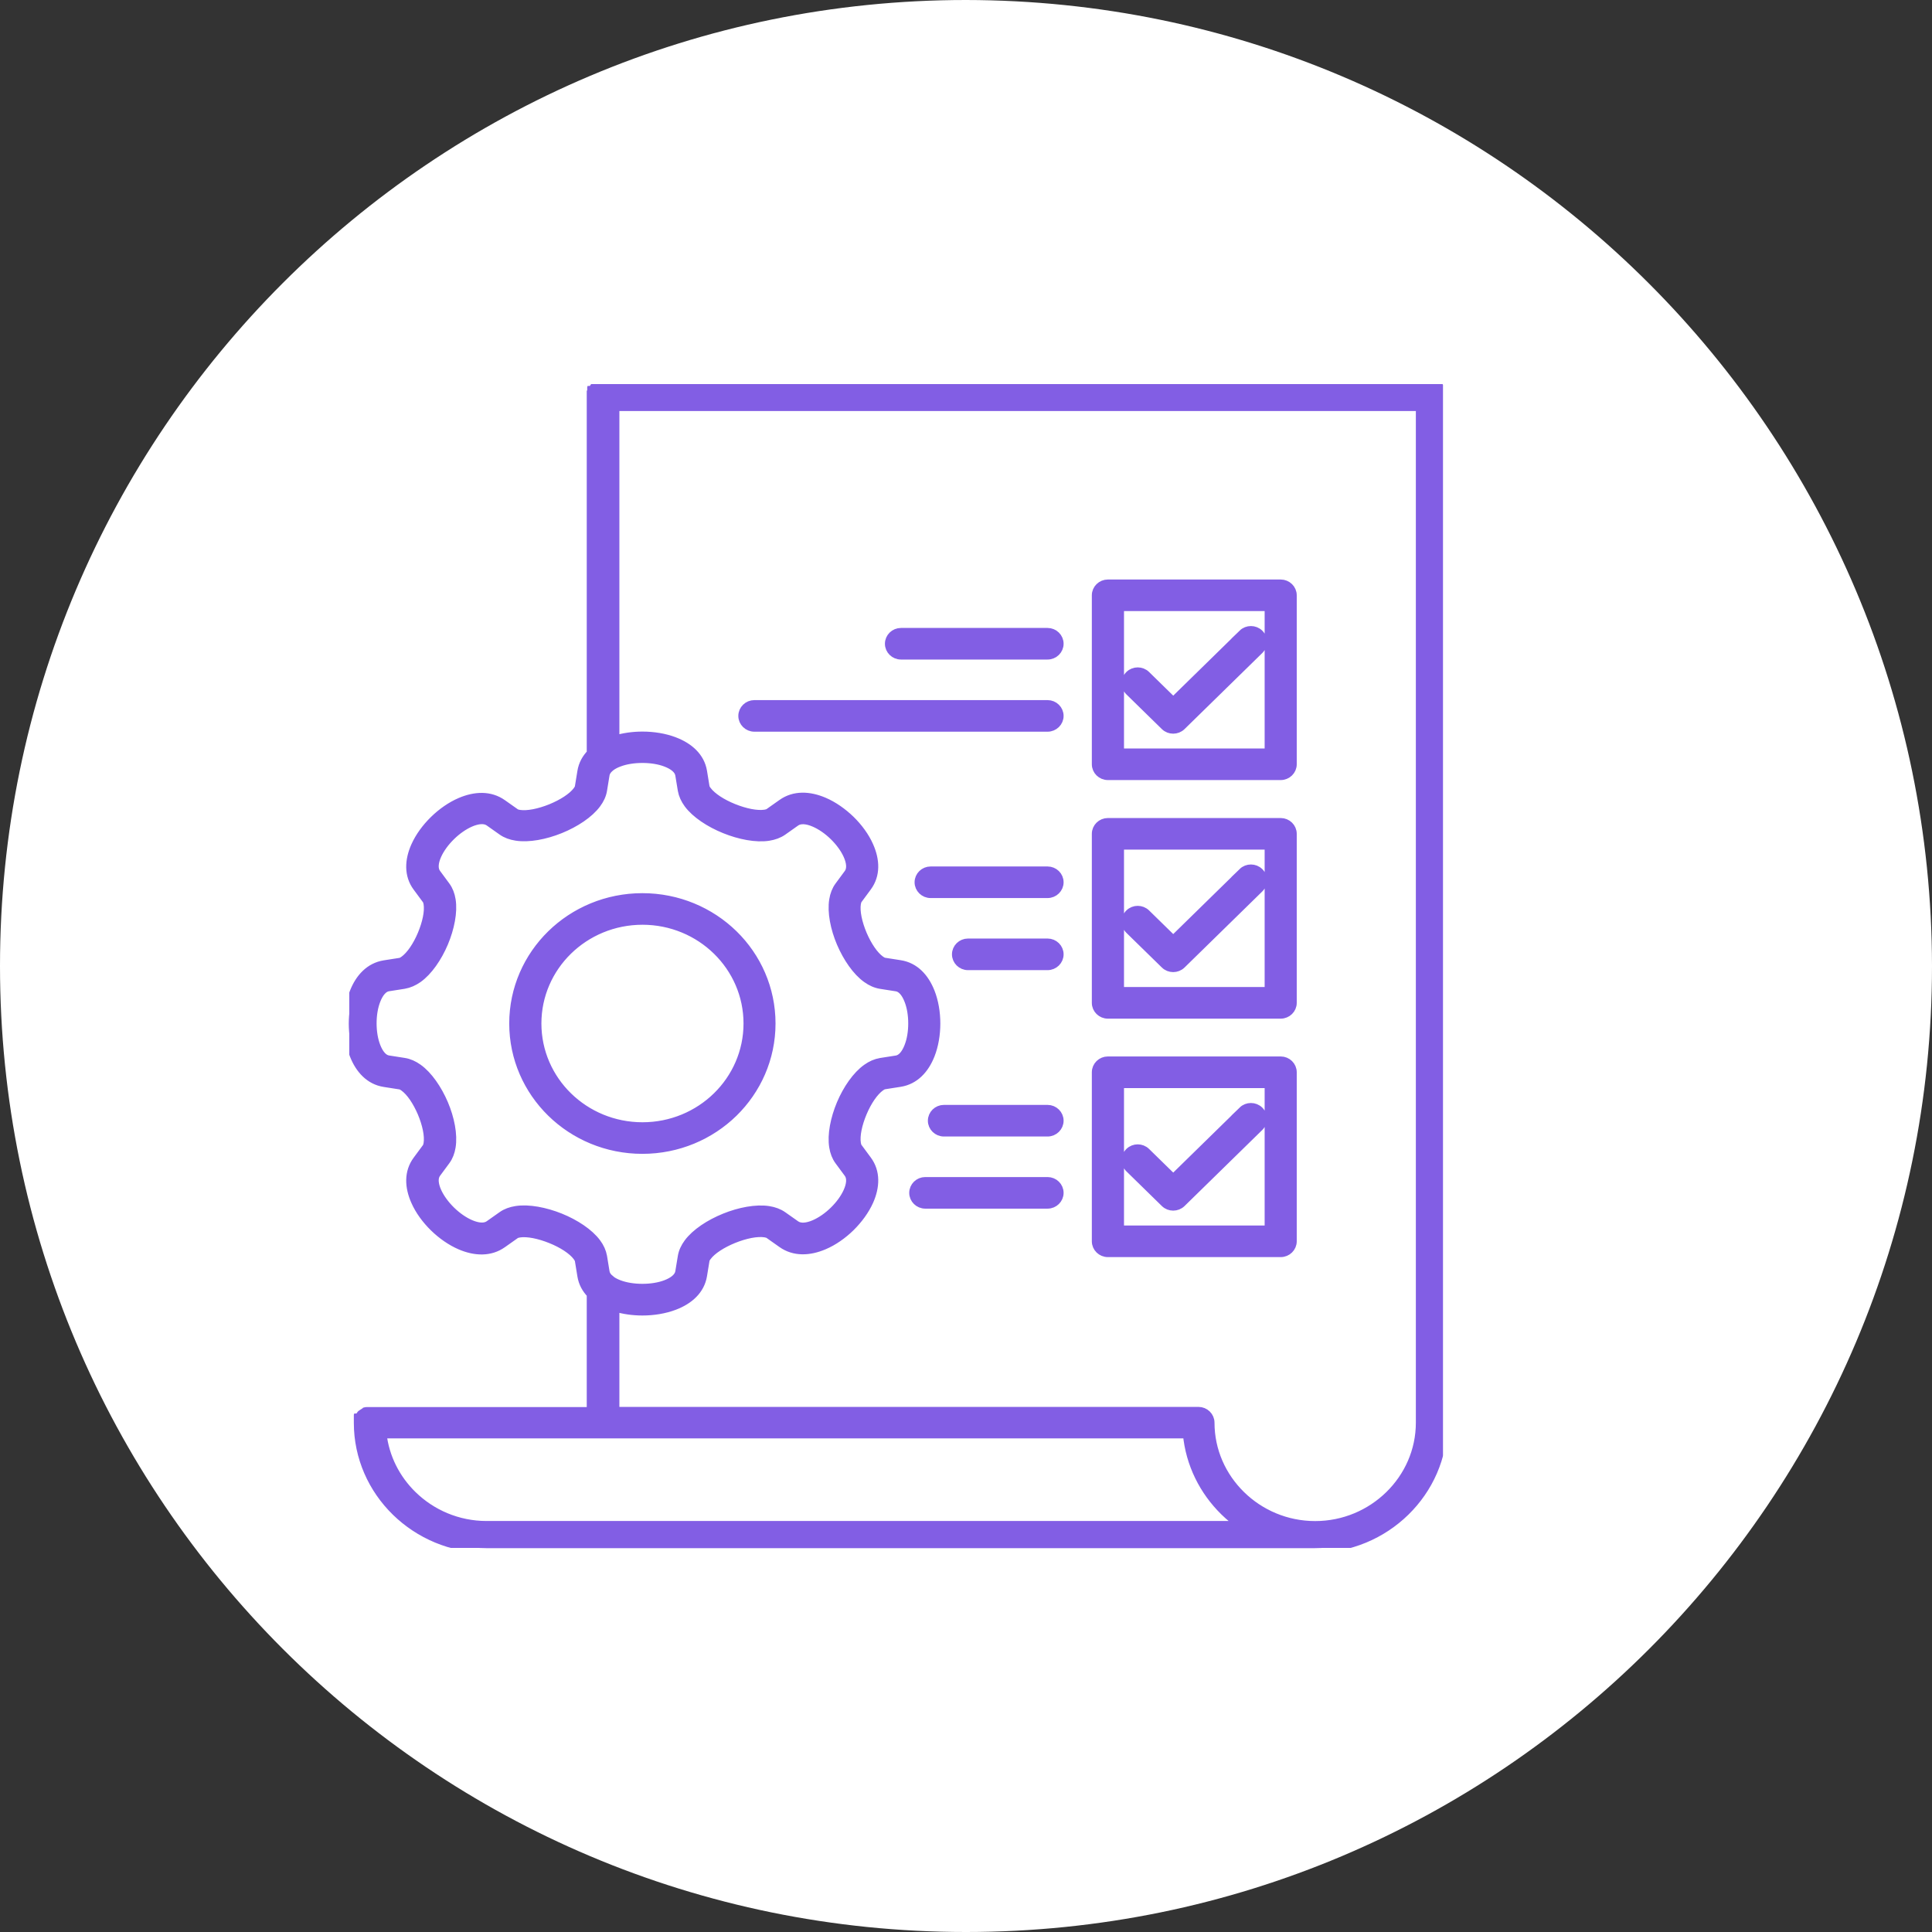 <svg width="83" height="83" viewBox="0 0 83 83" fill="none" xmlns="http://www.w3.org/2000/svg">
<rect x="0" y="0" width="83" height="83" fill="#333333" stroke="none"/>
<path d="M41.5 0C18.58 0 0 18.58 0 41.5C0 64.42 18.58 83 41.5 83C64.42 83 83 64.42 83 41.5C82.973 18.591 64.409 0.027 41.5 0Z" fill="white"/>
<path d="M65.457 28.357L41.785 60.482C41.22 61.231 40.378 61.722 39.448 61.844C38.518 61.966 37.578 61.71 36.839 61.132L19.935 47.617C18.443 46.423 18.201 44.246 19.395 42.754C20.589 41.263 22.766 41.021 24.258 42.215L38.354 53.492L59.889 24.266C60.595 23.206 61.826 22.621 63.094 22.741C64.362 22.862 65.461 23.669 65.954 24.843C66.448 26.017 66.257 27.367 65.457 28.357Z" fill="white"/>
<g clip-path="url(#clip0_170_662)">
<mask id="path-3-outside-1_170_662" maskUnits="userSpaceOnUse" x="13.984" y="15.51" width="49" height="52" fill="black">
<rect fill="white" x="13.984" y="15.51" width="49" height="52"/>
<path d="M25.427 16.979V16.966V16.953V16.94V16.927V16.915V16.902V16.889V16.876V16.863V16.85V16.837V16.828H25.43V16.818H25.433V16.808H25.436V16.799H25.44V16.789H25.443V16.78H25.446L25.453 16.77L25.459 16.76L25.466 16.751L25.473 16.741L25.479 16.731L25.486 16.722L25.492 16.712L25.499 16.703L25.505 16.693L25.512 16.683L25.519 16.674L25.525 16.664L25.532 16.654L25.538 16.645L25.545 16.635L25.555 16.625L25.564 16.619L25.574 16.613L25.584 16.606L25.594 16.6L25.604 16.593L25.614 16.587L25.624 16.58L25.634 16.574L25.643 16.568L25.653 16.561L25.663 16.555L25.673 16.548L25.683 16.542L25.693 16.535H25.703L25.712 16.526H25.722L25.732 16.519L25.742 16.516L25.755 16.513H25.768H25.781H25.794H25.808H25.821L25.834 16.51H25.847H25.86H25.873H25.886H25.899H61.492C61.761 16.51 61.981 16.725 61.981 16.988V61.126C61.981 62.607 61.364 63.953 60.365 64.929C59.367 65.906 57.991 66.51 56.478 66.51H20.905C19.391 66.51 18.015 65.903 17.017 64.929C16.019 63.953 15.401 62.607 15.401 61.126V61.113V61.1V61.088V61.075V61.062V61.049V61.036V61.023V61.011V60.998V60.985V60.972H15.405V60.962H15.408V60.953H15.411V60.943H15.415V60.934H15.418V60.924H15.421L15.428 60.914L15.434 60.905L15.441 60.895L15.447 60.885L15.454 60.876L15.46 60.866L15.467 60.856L15.474 60.847L15.48 60.837L15.487 60.828L15.493 60.818L15.5 60.808L15.507 60.799L15.513 60.789L15.52 60.779L15.53 60.77L15.539 60.763L15.549 60.757L15.559 60.75L15.569 60.744L15.579 60.738L15.589 60.731L15.598 60.725L15.608 60.718L15.618 60.712L15.628 60.705L15.638 60.699L15.648 60.693L15.658 60.686L15.667 60.68H15.677L15.687 60.67H15.697L15.707 60.664H15.717L15.726 60.657H15.74L15.753 60.651H15.766L15.779 60.648H15.792H15.805H15.818H15.832H15.845H15.858H15.871H25.407V55.585C25.197 55.373 25.052 55.113 25.003 54.805L24.895 54.143C24.888 54.098 24.855 54.04 24.809 53.976C24.599 53.693 24.159 53.414 23.67 53.218C23.177 53.019 22.665 52.91 22.31 52.964C22.232 52.977 22.169 52.996 22.13 53.025L21.575 53.417C21.056 53.786 20.409 53.758 19.785 53.491C19.381 53.318 18.987 53.041 18.652 52.714C18.317 52.386 18.032 51.997 17.858 51.602C17.585 50.992 17.555 50.362 17.933 49.852L18.334 49.309C18.363 49.27 18.383 49.209 18.396 49.132C18.452 48.788 18.34 48.284 18.137 47.802C17.933 47.324 17.651 46.893 17.362 46.688C17.296 46.639 17.237 46.611 17.191 46.604L16.515 46.498C15.891 46.402 15.464 45.936 15.221 45.319C15.063 44.918 14.984 44.446 14.984 43.977C14.984 43.508 15.063 43.035 15.221 42.634C15.464 42.017 15.891 41.555 16.515 41.455L17.191 41.349C17.237 41.343 17.296 41.314 17.362 41.266C17.651 41.06 17.936 40.63 18.137 40.151C18.34 39.669 18.452 39.168 18.396 38.821C18.383 38.744 18.363 38.683 18.334 38.645L17.933 38.102C17.555 37.594 17.585 36.961 17.858 36.351C18.035 35.956 18.317 35.571 18.652 35.243C18.987 34.915 19.385 34.636 19.785 34.466C20.409 34.199 21.053 34.17 21.575 34.539L22.13 34.931C22.169 34.96 22.232 34.98 22.31 34.992C22.662 35.047 23.177 34.938 23.67 34.739C24.159 34.539 24.599 34.263 24.809 33.98C24.858 33.916 24.888 33.858 24.895 33.813L25.003 33.152C25.052 32.843 25.197 32.583 25.407 32.371V16.979H25.427ZM45.004 50.767C45.273 50.767 45.493 50.982 45.493 51.246C45.493 51.509 45.273 51.724 45.004 51.724H39.75C39.481 51.724 39.261 51.509 39.261 51.246C39.261 50.982 39.481 50.767 39.75 50.767H45.004ZM45.004 47.667C45.273 47.667 45.493 47.883 45.493 48.146C45.493 48.409 45.273 48.625 45.004 48.625H40.551C40.282 48.625 40.062 48.409 40.062 48.146C40.062 47.883 40.282 47.667 40.551 47.667H45.004ZM53.394 47.725C53.585 47.539 53.897 47.539 54.087 47.725C54.278 47.911 54.278 48.217 54.087 48.403L50.748 51.67C50.557 51.856 50.245 51.856 50.055 51.67L48.531 50.179C48.34 49.993 48.34 49.688 48.531 49.502C48.721 49.315 49.033 49.315 49.224 49.502L50.403 50.655L53.397 47.725H53.394ZM47.595 45.586H55.02C55.289 45.586 55.509 45.801 55.509 46.065V53.327C55.509 53.591 55.289 53.806 55.02 53.806H47.595C47.326 53.806 47.106 53.591 47.106 53.327V46.065C47.106 45.801 47.326 45.586 47.595 45.586ZM54.53 46.546H48.088V52.849H54.53V46.546ZM45.004 40.52C45.273 40.52 45.493 40.736 45.493 40.999C45.493 41.262 45.273 41.478 45.004 41.478H41.586C41.317 41.478 41.097 41.262 41.097 40.999C41.097 40.736 41.317 40.52 41.586 40.52H45.004ZM45.004 37.424C45.273 37.424 45.493 37.639 45.493 37.903C45.493 38.166 45.273 38.381 45.004 38.381H39.98C39.711 38.381 39.491 38.166 39.491 37.903C39.491 37.639 39.711 37.424 39.98 37.424H45.004ZM53.394 37.478C53.585 37.292 53.897 37.292 54.087 37.478C54.278 37.665 54.278 37.97 54.087 38.156L50.748 41.423C50.557 41.609 50.245 41.609 50.055 41.423L48.531 39.933C48.34 39.746 48.34 39.441 48.531 39.255C48.721 39.069 49.033 39.069 49.224 39.255L50.403 40.408L53.397 37.478H53.394ZM47.595 35.343H55.02C55.289 35.343 55.509 35.558 55.509 35.821V43.084C55.509 43.347 55.289 43.562 55.02 43.562H47.595C47.326 43.562 47.106 43.347 47.106 43.084V35.821C47.106 35.558 47.326 35.343 47.595 35.343ZM54.53 36.3H48.088V42.602H54.53V36.3ZM45.004 30.277C45.273 30.277 45.493 30.492 45.493 30.756C45.493 31.019 45.273 31.234 45.004 31.234H32.408C32.139 31.234 31.919 31.019 31.919 30.756C31.919 30.492 32.139 30.277 32.408 30.277H45.004ZM45.004 27.177C45.273 27.177 45.493 27.392 45.493 27.656C45.493 27.919 45.273 28.134 45.004 28.134H38.706C38.437 28.134 38.217 27.919 38.217 27.656C38.217 27.392 38.437 27.177 38.706 27.177H45.004ZM53.394 27.235C53.585 27.049 53.897 27.049 54.087 27.235C54.278 27.421 54.278 27.727 54.087 27.913L50.748 31.18C50.557 31.366 50.245 31.366 50.055 31.18L48.531 29.689C48.34 29.503 48.34 29.198 48.531 29.011C48.721 28.825 49.033 28.825 49.224 29.011L50.403 30.165L53.397 27.235H53.394ZM47.595 25.096H55.02C55.289 25.096 55.509 25.311 55.509 25.574V32.834C55.509 33.097 55.289 33.312 55.02 33.312H47.595C47.326 33.312 47.106 33.097 47.106 32.834V25.574C47.106 25.311 47.326 25.096 47.595 25.096ZM54.53 26.053H48.088V32.355H54.53V26.053ZM22.077 43.97C22.077 42.48 22.695 41.127 23.693 40.151C24.691 39.175 26.073 38.571 27.597 38.571C29.121 38.571 30.503 39.175 31.502 40.151C32.5 41.127 33.117 42.48 33.117 43.97C33.117 45.461 32.5 46.81 31.502 47.789C30.503 48.766 29.121 49.37 27.597 49.37C26.073 49.37 24.691 48.766 23.693 47.789C22.695 46.813 22.077 45.461 22.077 43.97ZM24.389 40.829C23.568 41.632 23.059 42.743 23.059 43.97C23.059 45.197 23.568 46.309 24.389 47.112C25.21 47.915 26.346 48.413 27.601 48.413C28.855 48.413 29.991 47.915 30.812 47.112C31.633 46.309 32.142 45.197 32.142 43.97C32.142 42.743 31.633 41.632 30.812 40.829C29.991 40.026 28.855 39.528 27.601 39.528C26.346 39.528 25.21 40.026 24.389 40.829ZM26.192 54.969C26.211 54.981 26.231 54.998 26.248 55.014C26.343 55.081 26.454 55.139 26.582 55.187C26.875 55.299 27.233 55.354 27.597 55.354C27.962 55.354 28.32 55.299 28.612 55.187C28.934 55.065 29.17 54.882 29.209 54.647L29.318 53.986C29.351 53.783 29.443 53.587 29.577 53.407C29.892 52.98 30.493 52.585 31.137 52.325C31.777 52.065 32.487 51.93 33.019 52.013C33.248 52.049 33.452 52.123 33.62 52.242L34.175 52.633C34.375 52.775 34.677 52.743 34.995 52.605C35.284 52.479 35.577 52.274 35.833 52.023C36.089 51.773 36.299 51.487 36.427 51.204C36.568 50.892 36.601 50.597 36.457 50.401L36.056 49.858C35.935 49.694 35.859 49.495 35.823 49.27C35.737 48.75 35.879 48.056 36.141 47.43C36.407 46.8 36.811 46.212 37.248 45.904C37.432 45.772 37.632 45.685 37.839 45.65L38.516 45.544C38.745 45.509 38.926 45.281 39.047 44.969C39.163 44.677 39.218 44.324 39.218 43.967C39.218 43.611 39.163 43.257 39.047 42.965C38.926 42.653 38.745 42.425 38.516 42.39L37.839 42.284C37.632 42.252 37.432 42.162 37.248 42.03C36.811 41.722 36.411 41.134 36.141 40.504C35.876 39.878 35.737 39.184 35.823 38.664C35.859 38.439 35.935 38.24 36.056 38.076L36.457 37.533C36.601 37.337 36.568 37.042 36.427 36.73C36.299 36.447 36.089 36.162 35.833 35.911C35.577 35.66 35.284 35.455 34.995 35.33C34.677 35.191 34.375 35.159 34.175 35.301L33.62 35.693C33.452 35.811 33.245 35.885 33.019 35.921C32.483 36.004 31.777 35.866 31.137 35.606C30.493 35.346 29.892 34.951 29.577 34.523C29.443 34.34 29.354 34.148 29.318 33.945L29.209 33.283C29.17 33.049 28.934 32.866 28.612 32.744C28.32 32.631 27.962 32.577 27.597 32.577C27.233 32.577 26.875 32.631 26.582 32.744C26.454 32.792 26.34 32.85 26.248 32.917C26.231 32.933 26.211 32.949 26.192 32.962C26.08 33.055 26.008 33.161 25.988 33.283L25.88 33.945C25.847 34.148 25.755 34.343 25.62 34.523C25.305 34.951 24.704 35.346 24.061 35.606C23.42 35.866 22.711 36.001 22.179 35.917C21.949 35.882 21.746 35.808 21.578 35.689L21.023 35.297C20.823 35.156 20.521 35.188 20.202 35.326C19.913 35.452 19.621 35.657 19.365 35.908C19.109 36.158 18.899 36.444 18.77 36.727C18.629 37.038 18.596 37.334 18.741 37.53L19.142 38.073C19.263 38.237 19.339 38.436 19.375 38.661C19.46 39.181 19.319 39.875 19.056 40.501C18.79 41.131 18.386 41.719 17.95 42.027C17.762 42.159 17.565 42.245 17.358 42.281L16.682 42.387C16.452 42.422 16.272 42.65 16.15 42.962C16.035 43.254 15.979 43.607 15.979 43.964C15.979 44.32 16.035 44.674 16.15 44.966C16.272 45.278 16.452 45.506 16.682 45.541L17.358 45.647C17.565 45.679 17.766 45.769 17.95 45.901C18.386 46.209 18.787 46.797 19.056 47.426C19.322 48.053 19.46 48.747 19.375 49.267C19.339 49.492 19.263 49.691 19.142 49.855L18.741 50.398C18.596 50.594 18.629 50.889 18.77 51.201C18.899 51.483 19.109 51.769 19.365 52.02C19.621 52.27 19.913 52.476 20.202 52.601C20.521 52.739 20.823 52.772 21.023 52.63L21.578 52.238C21.746 52.119 21.949 52.045 22.179 52.01C22.711 51.927 23.42 52.065 24.061 52.322C24.704 52.582 25.305 52.977 25.62 53.404C25.755 53.584 25.844 53.78 25.88 53.983L25.988 54.644C26.008 54.766 26.08 54.875 26.192 54.965V54.969ZM26.409 56.138V60.641H51.486C51.756 60.641 51.976 60.856 51.976 61.12C51.976 62.337 52.485 63.442 53.306 64.245C54.126 65.048 55.256 65.546 56.501 65.546C57.745 65.546 58.875 65.048 59.696 64.245C60.517 63.442 61.026 62.337 61.026 61.12V17.457H26.409V31.803C26.779 31.687 27.193 31.629 27.601 31.629C28.073 31.629 28.556 31.706 28.966 31.864C29.6 32.105 30.073 32.529 30.175 33.142L30.283 33.804C30.29 33.849 30.319 33.907 30.369 33.971C30.579 34.254 31.019 34.533 31.508 34.729C32.001 34.928 32.513 35.037 32.868 34.983C32.946 34.97 33.009 34.951 33.048 34.922L33.603 34.53C34.122 34.16 34.769 34.189 35.393 34.456C35.797 34.629 36.191 34.906 36.529 35.233C36.864 35.561 37.15 35.95 37.324 36.345C37.596 36.955 37.626 37.584 37.248 38.095L36.847 38.638C36.818 38.677 36.798 38.738 36.785 38.815C36.729 39.158 36.841 39.663 37.044 40.145C37.248 40.623 37.531 41.054 37.819 41.259C37.885 41.307 37.944 41.336 37.99 41.343L38.667 41.449C39.291 41.545 39.717 42.011 39.96 42.628C40.118 43.029 40.197 43.501 40.197 43.97C40.197 44.439 40.118 44.911 39.96 45.313C39.717 45.93 39.291 46.392 38.667 46.492L37.99 46.598C37.944 46.604 37.885 46.633 37.819 46.681C37.531 46.887 37.245 47.317 37.044 47.796C36.841 48.278 36.729 48.779 36.785 49.126C36.798 49.203 36.818 49.264 36.847 49.302L37.248 49.845C37.626 50.353 37.596 50.986 37.324 51.596C37.146 51.991 36.864 52.376 36.529 52.707C36.194 53.035 35.797 53.314 35.393 53.485C34.769 53.751 34.125 53.78 33.603 53.411L33.048 53.019C33.009 52.99 32.946 52.971 32.868 52.958C32.516 52.903 32.001 53.012 31.508 53.212C31.019 53.411 30.579 53.687 30.369 53.97C30.319 54.034 30.29 54.092 30.283 54.137L30.175 54.798C30.073 55.415 29.6 55.839 28.966 56.08C28.553 56.237 28.073 56.315 27.601 56.315C27.193 56.315 26.779 56.257 26.409 56.141V56.138ZM16.406 61.595C16.521 62.623 16.997 63.545 17.71 64.242C18.531 65.045 19.66 65.543 20.905 65.543H53.374C53.102 65.357 52.846 65.148 52.613 64.92C51.723 64.049 51.135 62.886 51.017 61.595H16.406Z"/>
</mask>
<path d="M25.427 16.979V16.966V16.953V16.94V16.927V16.915V16.902V16.889V16.876V16.863V16.85V16.837V16.828H25.43V16.818H25.433V16.808H25.436V16.799H25.44V16.789H25.443V16.78H25.446L25.453 16.77L25.459 16.76L25.466 16.751L25.473 16.741L25.479 16.731L25.486 16.722L25.492 16.712L25.499 16.703L25.505 16.693L25.512 16.683L25.519 16.674L25.525 16.664L25.532 16.654L25.538 16.645L25.545 16.635L25.555 16.625L25.564 16.619L25.574 16.613L25.584 16.606L25.594 16.6L25.604 16.593L25.614 16.587L25.624 16.58L25.634 16.574L25.643 16.568L25.653 16.561L25.663 16.555L25.673 16.548L25.683 16.542L25.693 16.535H25.703L25.712 16.526H25.722L25.732 16.519L25.742 16.516L25.755 16.513H25.768H25.781H25.794H25.808H25.821L25.834 16.51H25.847H25.86H25.873H25.886H25.899H61.492C61.761 16.51 61.981 16.725 61.981 16.988V61.126C61.981 62.607 61.364 63.953 60.365 64.929C59.367 65.906 57.991 66.51 56.478 66.51H20.905C19.391 66.51 18.015 65.903 17.017 64.929C16.019 63.953 15.401 62.607 15.401 61.126V61.113V61.1V61.088V61.075V61.062V61.049V61.036V61.023V61.011V60.998V60.985V60.972H15.405V60.962H15.408V60.953H15.411V60.943H15.415V60.934H15.418V60.924H15.421L15.428 60.914L15.434 60.905L15.441 60.895L15.447 60.885L15.454 60.876L15.46 60.866L15.467 60.856L15.474 60.847L15.48 60.837L15.487 60.828L15.493 60.818L15.5 60.808L15.507 60.799L15.513 60.789L15.52 60.779L15.53 60.77L15.539 60.763L15.549 60.757L15.559 60.75L15.569 60.744L15.579 60.738L15.589 60.731L15.598 60.725L15.608 60.718L15.618 60.712L15.628 60.705L15.638 60.699L15.648 60.693L15.658 60.686L15.667 60.68H15.677L15.687 60.67H15.697L15.707 60.664H15.717L15.726 60.657H15.74L15.753 60.651H15.766L15.779 60.648H15.792H15.805H15.818H15.832H15.845H15.858H15.871H25.407V55.585C25.197 55.373 25.052 55.113 25.003 54.805L24.895 54.143C24.888 54.098 24.855 54.04 24.809 53.976C24.599 53.693 24.159 53.414 23.67 53.218C23.177 53.019 22.665 52.91 22.31 52.964C22.232 52.977 22.169 52.996 22.13 53.025L21.575 53.417C21.056 53.786 20.409 53.758 19.785 53.491C19.381 53.318 18.987 53.041 18.652 52.714C18.317 52.386 18.032 51.997 17.858 51.602C17.585 50.992 17.555 50.362 17.933 49.852L18.334 49.309C18.363 49.27 18.383 49.209 18.396 49.132C18.452 48.788 18.34 48.284 18.137 47.802C17.933 47.324 17.651 46.893 17.362 46.688C17.296 46.639 17.237 46.611 17.191 46.604L16.515 46.498C15.891 46.402 15.464 45.936 15.221 45.319C15.063 44.918 14.984 44.446 14.984 43.977C14.984 43.508 15.063 43.035 15.221 42.634C15.464 42.017 15.891 41.555 16.515 41.455L17.191 41.349C17.237 41.343 17.296 41.314 17.362 41.266C17.651 41.06 17.936 40.63 18.137 40.151C18.34 39.669 18.452 39.168 18.396 38.821C18.383 38.744 18.363 38.683 18.334 38.645L17.933 38.102C17.555 37.594 17.585 36.961 17.858 36.351C18.035 35.956 18.317 35.571 18.652 35.243C18.987 34.915 19.385 34.636 19.785 34.466C20.409 34.199 21.053 34.17 21.575 34.539L22.13 34.931C22.169 34.96 22.232 34.98 22.31 34.992C22.662 35.047 23.177 34.938 23.67 34.739C24.159 34.539 24.599 34.263 24.809 33.98C24.858 33.916 24.888 33.858 24.895 33.813L25.003 33.152C25.052 32.843 25.197 32.583 25.407 32.371V16.979H25.427ZM45.004 50.767C45.273 50.767 45.493 50.982 45.493 51.246C45.493 51.509 45.273 51.724 45.004 51.724H39.75C39.481 51.724 39.261 51.509 39.261 51.246C39.261 50.982 39.481 50.767 39.75 50.767H45.004ZM45.004 47.667C45.273 47.667 45.493 47.883 45.493 48.146C45.493 48.409 45.273 48.625 45.004 48.625H40.551C40.282 48.625 40.062 48.409 40.062 48.146C40.062 47.883 40.282 47.667 40.551 47.667H45.004ZM53.394 47.725C53.585 47.539 53.897 47.539 54.087 47.725C54.278 47.911 54.278 48.217 54.087 48.403L50.748 51.67C50.557 51.856 50.245 51.856 50.055 51.67L48.531 50.179C48.34 49.993 48.34 49.688 48.531 49.502C48.721 49.315 49.033 49.315 49.224 49.502L50.403 50.655L53.397 47.725H53.394ZM47.595 45.586H55.02C55.289 45.586 55.509 45.801 55.509 46.065V53.327C55.509 53.591 55.289 53.806 55.02 53.806H47.595C47.326 53.806 47.106 53.591 47.106 53.327V46.065C47.106 45.801 47.326 45.586 47.595 45.586ZM54.53 46.546H48.088V52.849H54.53V46.546ZM45.004 40.52C45.273 40.52 45.493 40.736 45.493 40.999C45.493 41.262 45.273 41.478 45.004 41.478H41.586C41.317 41.478 41.097 41.262 41.097 40.999C41.097 40.736 41.317 40.52 41.586 40.52H45.004ZM45.004 37.424C45.273 37.424 45.493 37.639 45.493 37.903C45.493 38.166 45.273 38.381 45.004 38.381H39.98C39.711 38.381 39.491 38.166 39.491 37.903C39.491 37.639 39.711 37.424 39.98 37.424H45.004ZM53.394 37.478C53.585 37.292 53.897 37.292 54.087 37.478C54.278 37.665 54.278 37.97 54.087 38.156L50.748 41.423C50.557 41.609 50.245 41.609 50.055 41.423L48.531 39.933C48.34 39.746 48.34 39.441 48.531 39.255C48.721 39.069 49.033 39.069 49.224 39.255L50.403 40.408L53.397 37.478H53.394ZM47.595 35.343H55.02C55.289 35.343 55.509 35.558 55.509 35.821V43.084C55.509 43.347 55.289 43.562 55.02 43.562H47.595C47.326 43.562 47.106 43.347 47.106 43.084V35.821C47.106 35.558 47.326 35.343 47.595 35.343ZM54.53 36.3H48.088V42.602H54.53V36.3ZM45.004 30.277C45.273 30.277 45.493 30.492 45.493 30.756C45.493 31.019 45.273 31.234 45.004 31.234H32.408C32.139 31.234 31.919 31.019 31.919 30.756C31.919 30.492 32.139 30.277 32.408 30.277H45.004ZM45.004 27.177C45.273 27.177 45.493 27.392 45.493 27.656C45.493 27.919 45.273 28.134 45.004 28.134H38.706C38.437 28.134 38.217 27.919 38.217 27.656C38.217 27.392 38.437 27.177 38.706 27.177H45.004ZM53.394 27.235C53.585 27.049 53.897 27.049 54.087 27.235C54.278 27.421 54.278 27.727 54.087 27.913L50.748 31.18C50.557 31.366 50.245 31.366 50.055 31.18L48.531 29.689C48.34 29.503 48.34 29.198 48.531 29.011C48.721 28.825 49.033 28.825 49.224 29.011L50.403 30.165L53.397 27.235H53.394ZM47.595 25.096H55.02C55.289 25.096 55.509 25.311 55.509 25.574V32.834C55.509 33.097 55.289 33.312 55.02 33.312H47.595C47.326 33.312 47.106 33.097 47.106 32.834V25.574C47.106 25.311 47.326 25.096 47.595 25.096ZM54.53 26.053H48.088V32.355H54.53V26.053ZM22.077 43.97C22.077 42.48 22.695 41.127 23.693 40.151C24.691 39.175 26.073 38.571 27.597 38.571C29.121 38.571 30.503 39.175 31.502 40.151C32.5 41.127 33.117 42.48 33.117 43.97C33.117 45.461 32.5 46.81 31.502 47.789C30.503 48.766 29.121 49.37 27.597 49.37C26.073 49.37 24.691 48.766 23.693 47.789C22.695 46.813 22.077 45.461 22.077 43.97ZM24.389 40.829C23.568 41.632 23.059 42.743 23.059 43.97C23.059 45.197 23.568 46.309 24.389 47.112C25.21 47.915 26.346 48.413 27.601 48.413C28.855 48.413 29.991 47.915 30.812 47.112C31.633 46.309 32.142 45.197 32.142 43.97C32.142 42.743 31.633 41.632 30.812 40.829C29.991 40.026 28.855 39.528 27.601 39.528C26.346 39.528 25.21 40.026 24.389 40.829ZM26.192 54.969C26.211 54.981 26.231 54.998 26.248 55.014C26.343 55.081 26.454 55.139 26.582 55.187C26.875 55.299 27.233 55.354 27.597 55.354C27.962 55.354 28.32 55.299 28.612 55.187C28.934 55.065 29.17 54.882 29.209 54.647L29.318 53.986C29.351 53.783 29.443 53.587 29.577 53.407C29.892 52.98 30.493 52.585 31.137 52.325C31.777 52.065 32.487 51.93 33.019 52.013C33.248 52.049 33.452 52.123 33.62 52.242L34.175 52.633C34.375 52.775 34.677 52.743 34.995 52.605C35.284 52.479 35.577 52.274 35.833 52.023C36.089 51.773 36.299 51.487 36.427 51.204C36.568 50.892 36.601 50.597 36.457 50.401L36.056 49.858C35.935 49.694 35.859 49.495 35.823 49.27C35.737 48.75 35.879 48.056 36.141 47.43C36.407 46.8 36.811 46.212 37.248 45.904C37.432 45.772 37.632 45.685 37.839 45.65L38.516 45.544C38.745 45.509 38.926 45.281 39.047 44.969C39.163 44.677 39.218 44.324 39.218 43.967C39.218 43.611 39.163 43.257 39.047 42.965C38.926 42.653 38.745 42.425 38.516 42.39L37.839 42.284C37.632 42.252 37.432 42.162 37.248 42.03C36.811 41.722 36.411 41.134 36.141 40.504C35.876 39.878 35.737 39.184 35.823 38.664C35.859 38.439 35.935 38.24 36.056 38.076L36.457 37.533C36.601 37.337 36.568 37.042 36.427 36.73C36.299 36.447 36.089 36.162 35.833 35.911C35.577 35.66 35.284 35.455 34.995 35.33C34.677 35.191 34.375 35.159 34.175 35.301L33.62 35.693C33.452 35.811 33.245 35.885 33.019 35.921C32.483 36.004 31.777 35.866 31.137 35.606C30.493 35.346 29.892 34.951 29.577 34.523C29.443 34.34 29.354 34.148 29.318 33.945L29.209 33.283C29.17 33.049 28.934 32.866 28.612 32.744C28.32 32.631 27.962 32.577 27.597 32.577C27.233 32.577 26.875 32.631 26.582 32.744C26.454 32.792 26.34 32.85 26.248 32.917C26.231 32.933 26.211 32.949 26.192 32.962C26.08 33.055 26.008 33.161 25.988 33.283L25.88 33.945C25.847 34.148 25.755 34.343 25.62 34.523C25.305 34.951 24.704 35.346 24.061 35.606C23.42 35.866 22.711 36.001 22.179 35.917C21.949 35.882 21.746 35.808 21.578 35.689L21.023 35.297C20.823 35.156 20.521 35.188 20.202 35.326C19.913 35.452 19.621 35.657 19.365 35.908C19.109 36.158 18.899 36.444 18.77 36.727C18.629 37.038 18.596 37.334 18.741 37.53L19.142 38.073C19.263 38.237 19.339 38.436 19.375 38.661C19.46 39.181 19.319 39.875 19.056 40.501C18.79 41.131 18.386 41.719 17.95 42.027C17.762 42.159 17.565 42.245 17.358 42.281L16.682 42.387C16.452 42.422 16.272 42.65 16.15 42.962C16.035 43.254 15.979 43.607 15.979 43.964C15.979 44.32 16.035 44.674 16.15 44.966C16.272 45.278 16.452 45.506 16.682 45.541L17.358 45.647C17.565 45.679 17.766 45.769 17.95 45.901C18.386 46.209 18.787 46.797 19.056 47.426C19.322 48.053 19.46 48.747 19.375 49.267C19.339 49.492 19.263 49.691 19.142 49.855L18.741 50.398C18.596 50.594 18.629 50.889 18.77 51.201C18.899 51.483 19.109 51.769 19.365 52.02C19.621 52.27 19.913 52.476 20.202 52.601C20.521 52.739 20.823 52.772 21.023 52.63L21.578 52.238C21.746 52.119 21.949 52.045 22.179 52.01C22.711 51.927 23.42 52.065 24.061 52.322C24.704 52.582 25.305 52.977 25.62 53.404C25.755 53.584 25.844 53.78 25.88 53.983L25.988 54.644C26.008 54.766 26.08 54.875 26.192 54.965V54.969ZM26.409 56.138V60.641H51.486C51.756 60.641 51.976 60.856 51.976 61.12C51.976 62.337 52.485 63.442 53.306 64.245C54.126 65.048 55.256 65.546 56.501 65.546C57.745 65.546 58.875 65.048 59.696 64.245C60.517 63.442 61.026 62.337 61.026 61.12V17.457H26.409V31.803C26.779 31.687 27.193 31.629 27.601 31.629C28.073 31.629 28.556 31.706 28.966 31.864C29.6 32.105 30.073 32.529 30.175 33.142L30.283 33.804C30.29 33.849 30.319 33.907 30.369 33.971C30.579 34.254 31.019 34.533 31.508 34.729C32.001 34.928 32.513 35.037 32.868 34.983C32.946 34.97 33.009 34.951 33.048 34.922L33.603 34.53C34.122 34.16 34.769 34.189 35.393 34.456C35.797 34.629 36.191 34.906 36.529 35.233C36.864 35.561 37.15 35.95 37.324 36.345C37.596 36.955 37.626 37.584 37.248 38.095L36.847 38.638C36.818 38.677 36.798 38.738 36.785 38.815C36.729 39.158 36.841 39.663 37.044 40.145C37.248 40.623 37.531 41.054 37.819 41.259C37.885 41.307 37.944 41.336 37.99 41.343L38.667 41.449C39.291 41.545 39.717 42.011 39.96 42.628C40.118 43.029 40.197 43.501 40.197 43.97C40.197 44.439 40.118 44.911 39.96 45.313C39.717 45.93 39.291 46.392 38.667 46.492L37.99 46.598C37.944 46.604 37.885 46.633 37.819 46.681C37.531 46.887 37.245 47.317 37.044 47.796C36.841 48.278 36.729 48.779 36.785 49.126C36.798 49.203 36.818 49.264 36.847 49.302L37.248 49.845C37.626 50.353 37.596 50.986 37.324 51.596C37.146 51.991 36.864 52.376 36.529 52.707C36.194 53.035 35.797 53.314 35.393 53.485C34.769 53.751 34.125 53.78 33.603 53.411L33.048 53.019C33.009 52.99 32.946 52.971 32.868 52.958C32.516 52.903 32.001 53.012 31.508 53.212C31.019 53.411 30.579 53.687 30.369 53.97C30.319 54.034 30.29 54.092 30.283 54.137L30.175 54.798C30.073 55.415 29.6 55.839 28.966 56.08C28.553 56.237 28.073 56.315 27.601 56.315C27.193 56.315 26.779 56.257 26.409 56.141V56.138ZM16.406 61.595C16.521 62.623 16.997 63.545 17.71 64.242C18.531 65.045 19.66 65.543 20.905 65.543H53.374C53.102 65.357 52.846 65.148 52.613 64.92C51.723 64.049 51.135 62.886 51.017 61.595H16.406Z" fill="#825EE4"/>
<path d="M25.427 16.979V16.966V16.953V16.94V16.927V16.915V16.902V16.889V16.876V16.863V16.85V16.837V16.828H25.43V16.818H25.433V16.808H25.436V16.799H25.44V16.789H25.443V16.78H25.446L25.453 16.77L25.459 16.76L25.466 16.751L25.473 16.741L25.479 16.731L25.486 16.722L25.492 16.712L25.499 16.703L25.505 16.693L25.512 16.683L25.519 16.674L25.525 16.664L25.532 16.654L25.538 16.645L25.545 16.635L25.555 16.625L25.564 16.619L25.574 16.613L25.584 16.606L25.594 16.6L25.604 16.593L25.614 16.587L25.624 16.58L25.634 16.574L25.643 16.568L25.653 16.561L25.663 16.555L25.673 16.548L25.683 16.542L25.693 16.535H25.703L25.712 16.526H25.722L25.732 16.519L25.742 16.516L25.755 16.513H25.768H25.781H25.794H25.808H25.821L25.834 16.51H25.847H25.86H25.873H25.886H25.899H61.492C61.761 16.51 61.981 16.725 61.981 16.988V61.126C61.981 62.607 61.364 63.953 60.365 64.929C59.367 65.906 57.991 66.51 56.478 66.51H20.905C19.391 66.51 18.015 65.903 17.017 64.929C16.019 63.953 15.401 62.607 15.401 61.126V61.113V61.1V61.088V61.075V61.062V61.049V61.036V61.023V61.011V60.998V60.985V60.972H15.405V60.962H15.408V60.953H15.411V60.943H15.415V60.934H15.418V60.924H15.421L15.428 60.914L15.434 60.905L15.441 60.895L15.447 60.885L15.454 60.876L15.46 60.866L15.467 60.856L15.474 60.847L15.48 60.837L15.487 60.828L15.493 60.818L15.5 60.808L15.507 60.799L15.513 60.789L15.52 60.779L15.53 60.77L15.539 60.763L15.549 60.757L15.559 60.75L15.569 60.744L15.579 60.738L15.589 60.731L15.598 60.725L15.608 60.718L15.618 60.712L15.628 60.705L15.638 60.699L15.648 60.693L15.658 60.686L15.667 60.68H15.677L15.687 60.67H15.697L15.707 60.664H15.717L15.726 60.657H15.74L15.753 60.651H15.766L15.779 60.648H15.792H15.805H15.818H15.832H15.845H15.858H15.871H25.407V55.585C25.197 55.373 25.052 55.113 25.003 54.805L24.895 54.143C24.888 54.098 24.855 54.04 24.809 53.976C24.599 53.693 24.159 53.414 23.67 53.218C23.177 53.019 22.665 52.91 22.31 52.964C22.232 52.977 22.169 52.996 22.13 53.025L21.575 53.417C21.056 53.786 20.409 53.758 19.785 53.491C19.381 53.318 18.987 53.041 18.652 52.714C18.317 52.386 18.032 51.997 17.858 51.602C17.585 50.992 17.555 50.362 17.933 49.852L18.334 49.309C18.363 49.27 18.383 49.209 18.396 49.132C18.452 48.788 18.34 48.284 18.137 47.802C17.933 47.324 17.651 46.893 17.362 46.688C17.296 46.639 17.237 46.611 17.191 46.604L16.515 46.498C15.891 46.402 15.464 45.936 15.221 45.319C15.063 44.918 14.984 44.446 14.984 43.977C14.984 43.508 15.063 43.035 15.221 42.634C15.464 42.017 15.891 41.555 16.515 41.455L17.191 41.349C17.237 41.343 17.296 41.314 17.362 41.266C17.651 41.06 17.936 40.63 18.137 40.151C18.34 39.669 18.452 39.168 18.396 38.821C18.383 38.744 18.363 38.683 18.334 38.645L17.933 38.102C17.555 37.594 17.585 36.961 17.858 36.351C18.035 35.956 18.317 35.571 18.652 35.243C18.987 34.915 19.385 34.636 19.785 34.466C20.409 34.199 21.053 34.17 21.575 34.539L22.13 34.931C22.169 34.96 22.232 34.98 22.31 34.992C22.662 35.047 23.177 34.938 23.67 34.739C24.159 34.539 24.599 34.263 24.809 33.98C24.858 33.916 24.888 33.858 24.895 33.813L25.003 33.152C25.052 32.843 25.197 32.583 25.407 32.371V16.979H25.427ZM45.004 50.767C45.273 50.767 45.493 50.982 45.493 51.246C45.493 51.509 45.273 51.724 45.004 51.724H39.75C39.481 51.724 39.261 51.509 39.261 51.246C39.261 50.982 39.481 50.767 39.75 50.767H45.004ZM45.004 47.667C45.273 47.667 45.493 47.883 45.493 48.146C45.493 48.409 45.273 48.625 45.004 48.625H40.551C40.282 48.625 40.062 48.409 40.062 48.146C40.062 47.883 40.282 47.667 40.551 47.667H45.004ZM53.394 47.725C53.585 47.539 53.897 47.539 54.087 47.725C54.278 47.911 54.278 48.217 54.087 48.403L50.748 51.67C50.557 51.856 50.245 51.856 50.055 51.67L48.531 50.179C48.34 49.993 48.34 49.688 48.531 49.502C48.721 49.315 49.033 49.315 49.224 49.502L50.403 50.655L53.397 47.725H53.394ZM47.595 45.586H55.02C55.289 45.586 55.509 45.801 55.509 46.065V53.327C55.509 53.591 55.289 53.806 55.02 53.806H47.595C47.326 53.806 47.106 53.591 47.106 53.327V46.065C47.106 45.801 47.326 45.586 47.595 45.586ZM54.53 46.546H48.088V52.849H54.53V46.546ZM45.004 40.52C45.273 40.52 45.493 40.736 45.493 40.999C45.493 41.262 45.273 41.478 45.004 41.478H41.586C41.317 41.478 41.097 41.262 41.097 40.999C41.097 40.736 41.317 40.52 41.586 40.52H45.004ZM45.004 37.424C45.273 37.424 45.493 37.639 45.493 37.903C45.493 38.166 45.273 38.381 45.004 38.381H39.98C39.711 38.381 39.491 38.166 39.491 37.903C39.491 37.639 39.711 37.424 39.98 37.424H45.004ZM53.394 37.478C53.585 37.292 53.897 37.292 54.087 37.478C54.278 37.665 54.278 37.97 54.087 38.156L50.748 41.423C50.557 41.609 50.245 41.609 50.055 41.423L48.531 39.933C48.34 39.746 48.34 39.441 48.531 39.255C48.721 39.069 49.033 39.069 49.224 39.255L50.403 40.408L53.397 37.478H53.394ZM47.595 35.343H55.02C55.289 35.343 55.509 35.558 55.509 35.821V43.084C55.509 43.347 55.289 43.562 55.02 43.562H47.595C47.326 43.562 47.106 43.347 47.106 43.084V35.821C47.106 35.558 47.326 35.343 47.595 35.343ZM54.53 36.3H48.088V42.602H54.53V36.3ZM45.004 30.277C45.273 30.277 45.493 30.492 45.493 30.756C45.493 31.019 45.273 31.234 45.004 31.234H32.408C32.139 31.234 31.919 31.019 31.919 30.756C31.919 30.492 32.139 30.277 32.408 30.277H45.004ZM45.004 27.177C45.273 27.177 45.493 27.392 45.493 27.656C45.493 27.919 45.273 28.134 45.004 28.134H38.706C38.437 28.134 38.217 27.919 38.217 27.656C38.217 27.392 38.437 27.177 38.706 27.177H45.004ZM53.394 27.235C53.585 27.049 53.897 27.049 54.087 27.235C54.278 27.421 54.278 27.727 54.087 27.913L50.748 31.18C50.557 31.366 50.245 31.366 50.055 31.18L48.531 29.689C48.34 29.503 48.34 29.198 48.531 29.011C48.721 28.825 49.033 28.825 49.224 29.011L50.403 30.165L53.397 27.235H53.394ZM47.595 25.096H55.02C55.289 25.096 55.509 25.311 55.509 25.574V32.834C55.509 33.097 55.289 33.312 55.02 33.312H47.595C47.326 33.312 47.106 33.097 47.106 32.834V25.574C47.106 25.311 47.326 25.096 47.595 25.096ZM54.53 26.053H48.088V32.355H54.53V26.053ZM22.077 43.97C22.077 42.48 22.695 41.127 23.693 40.151C24.691 39.175 26.073 38.571 27.597 38.571C29.121 38.571 30.503 39.175 31.502 40.151C32.5 41.127 33.117 42.48 33.117 43.97C33.117 45.461 32.5 46.81 31.502 47.789C30.503 48.766 29.121 49.37 27.597 49.37C26.073 49.37 24.691 48.766 23.693 47.789C22.695 46.813 22.077 45.461 22.077 43.97ZM24.389 40.829C23.568 41.632 23.059 42.743 23.059 43.97C23.059 45.197 23.568 46.309 24.389 47.112C25.21 47.915 26.346 48.413 27.601 48.413C28.855 48.413 29.991 47.915 30.812 47.112C31.633 46.309 32.142 45.197 32.142 43.97C32.142 42.743 31.633 41.632 30.812 40.829C29.991 40.026 28.855 39.528 27.601 39.528C26.346 39.528 25.21 40.026 24.389 40.829ZM26.192 54.969C26.211 54.981 26.231 54.998 26.248 55.014C26.343 55.081 26.454 55.139 26.582 55.187C26.875 55.299 27.233 55.354 27.597 55.354C27.962 55.354 28.32 55.299 28.612 55.187C28.934 55.065 29.17 54.882 29.209 54.647L29.318 53.986C29.351 53.783 29.443 53.587 29.577 53.407C29.892 52.98 30.493 52.585 31.137 52.325C31.777 52.065 32.487 51.93 33.019 52.013C33.248 52.049 33.452 52.123 33.62 52.242L34.175 52.633C34.375 52.775 34.677 52.743 34.995 52.605C35.284 52.479 35.577 52.274 35.833 52.023C36.089 51.773 36.299 51.487 36.427 51.204C36.568 50.892 36.601 50.597 36.457 50.401L36.056 49.858C35.935 49.694 35.859 49.495 35.823 49.27C35.737 48.75 35.879 48.056 36.141 47.43C36.407 46.8 36.811 46.212 37.248 45.904C37.432 45.772 37.632 45.685 37.839 45.65L38.516 45.544C38.745 45.509 38.926 45.281 39.047 44.969C39.163 44.677 39.218 44.324 39.218 43.967C39.218 43.611 39.163 43.257 39.047 42.965C38.926 42.653 38.745 42.425 38.516 42.39L37.839 42.284C37.632 42.252 37.432 42.162 37.248 42.03C36.811 41.722 36.411 41.134 36.141 40.504C35.876 39.878 35.737 39.184 35.823 38.664C35.859 38.439 35.935 38.24 36.056 38.076L36.457 37.533C36.601 37.337 36.568 37.042 36.427 36.73C36.299 36.447 36.089 36.162 35.833 35.911C35.577 35.66 35.284 35.455 34.995 35.33C34.677 35.191 34.375 35.159 34.175 35.301L33.62 35.693C33.452 35.811 33.245 35.885 33.019 35.921C32.483 36.004 31.777 35.866 31.137 35.606C30.493 35.346 29.892 34.951 29.577 34.523C29.443 34.34 29.354 34.148 29.318 33.945L29.209 33.283C29.17 33.049 28.934 32.866 28.612 32.744C28.32 32.631 27.962 32.577 27.597 32.577C27.233 32.577 26.875 32.631 26.582 32.744C26.454 32.792 26.34 32.85 26.248 32.917C26.231 32.933 26.211 32.949 26.192 32.962C26.08 33.055 26.008 33.161 25.988 33.283L25.88 33.945C25.847 34.148 25.755 34.343 25.62 34.523C25.305 34.951 24.704 35.346 24.061 35.606C23.42 35.866 22.711 36.001 22.179 35.917C21.949 35.882 21.746 35.808 21.578 35.689L21.023 35.297C20.823 35.156 20.521 35.188 20.202 35.326C19.913 35.452 19.621 35.657 19.365 35.908C19.109 36.158 18.899 36.444 18.77 36.727C18.629 37.038 18.596 37.334 18.741 37.53L19.142 38.073C19.263 38.237 19.339 38.436 19.375 38.661C19.46 39.181 19.319 39.875 19.056 40.501C18.79 41.131 18.386 41.719 17.95 42.027C17.762 42.159 17.565 42.245 17.358 42.281L16.682 42.387C16.452 42.422 16.272 42.65 16.15 42.962C16.035 43.254 15.979 43.607 15.979 43.964C15.979 44.32 16.035 44.674 16.15 44.966C16.272 45.278 16.452 45.506 16.682 45.541L17.358 45.647C17.565 45.679 17.766 45.769 17.95 45.901C18.386 46.209 18.787 46.797 19.056 47.426C19.322 48.053 19.46 48.747 19.375 49.267C19.339 49.492 19.263 49.691 19.142 49.855L18.741 50.398C18.596 50.594 18.629 50.889 18.77 51.201C18.899 51.483 19.109 51.769 19.365 52.02C19.621 52.27 19.913 52.476 20.202 52.601C20.521 52.739 20.823 52.772 21.023 52.63L21.578 52.238C21.746 52.119 21.949 52.045 22.179 52.01C22.711 51.927 23.42 52.065 24.061 52.322C24.704 52.582 25.305 52.977 25.62 53.404C25.755 53.584 25.844 53.78 25.88 53.983L25.988 54.644C26.008 54.766 26.08 54.875 26.192 54.965V54.969ZM26.409 56.138V60.641H51.486C51.756 60.641 51.976 60.856 51.976 61.12C51.976 62.337 52.485 63.442 53.306 64.245C54.126 65.048 55.256 65.546 56.501 65.546C57.745 65.546 58.875 65.048 59.696 64.245C60.517 63.442 61.026 62.337 61.026 61.12V17.457H26.409V31.803C26.779 31.687 27.193 31.629 27.601 31.629C28.073 31.629 28.556 31.706 28.966 31.864C29.6 32.105 30.073 32.529 30.175 33.142L30.283 33.804C30.29 33.849 30.319 33.907 30.369 33.971C30.579 34.254 31.019 34.533 31.508 34.729C32.001 34.928 32.513 35.037 32.868 34.983C32.946 34.97 33.009 34.951 33.048 34.922L33.603 34.53C34.122 34.16 34.769 34.189 35.393 34.456C35.797 34.629 36.191 34.906 36.529 35.233C36.864 35.561 37.15 35.95 37.324 36.345C37.596 36.955 37.626 37.584 37.248 38.095L36.847 38.638C36.818 38.677 36.798 38.738 36.785 38.815C36.729 39.158 36.841 39.663 37.044 40.145C37.248 40.623 37.531 41.054 37.819 41.259C37.885 41.307 37.944 41.336 37.99 41.343L38.667 41.449C39.291 41.545 39.717 42.011 39.96 42.628C40.118 43.029 40.197 43.501 40.197 43.97C40.197 44.439 40.118 44.911 39.96 45.313C39.717 45.93 39.291 46.392 38.667 46.492L37.99 46.598C37.944 46.604 37.885 46.633 37.819 46.681C37.531 46.887 37.245 47.317 37.044 47.796C36.841 48.278 36.729 48.779 36.785 49.126C36.798 49.203 36.818 49.264 36.847 49.302L37.248 49.845C37.626 50.353 37.596 50.986 37.324 51.596C37.146 51.991 36.864 52.376 36.529 52.707C36.194 53.035 35.797 53.314 35.393 53.485C34.769 53.751 34.125 53.78 33.603 53.411L33.048 53.019C33.009 52.99 32.946 52.971 32.868 52.958C32.516 52.903 32.001 53.012 31.508 53.212C31.019 53.411 30.579 53.687 30.369 53.97C30.319 54.034 30.29 54.092 30.283 54.137L30.175 54.798C30.073 55.415 29.6 55.839 28.966 56.08C28.553 56.237 28.073 56.315 27.601 56.315C27.193 56.315 26.779 56.257 26.409 56.141V56.138ZM16.406 61.595C16.521 62.623 16.997 63.545 17.71 64.242C18.531 65.045 19.66 65.543 20.905 65.543H53.374C53.102 65.357 52.846 65.148 52.613 64.92C51.723 64.049 51.135 62.886 51.017 61.595H16.406Z" stroke="#825EE4" stroke-width="0.4" mask="url(#path-3-outside-1_170_662)"/>
</g>
<defs>
<clipPath id="clip0_170_662">
<rect width="47" height="50" fill="white" transform="translate(15 16.5)"/>
</clipPath>
</defs>
</svg>
